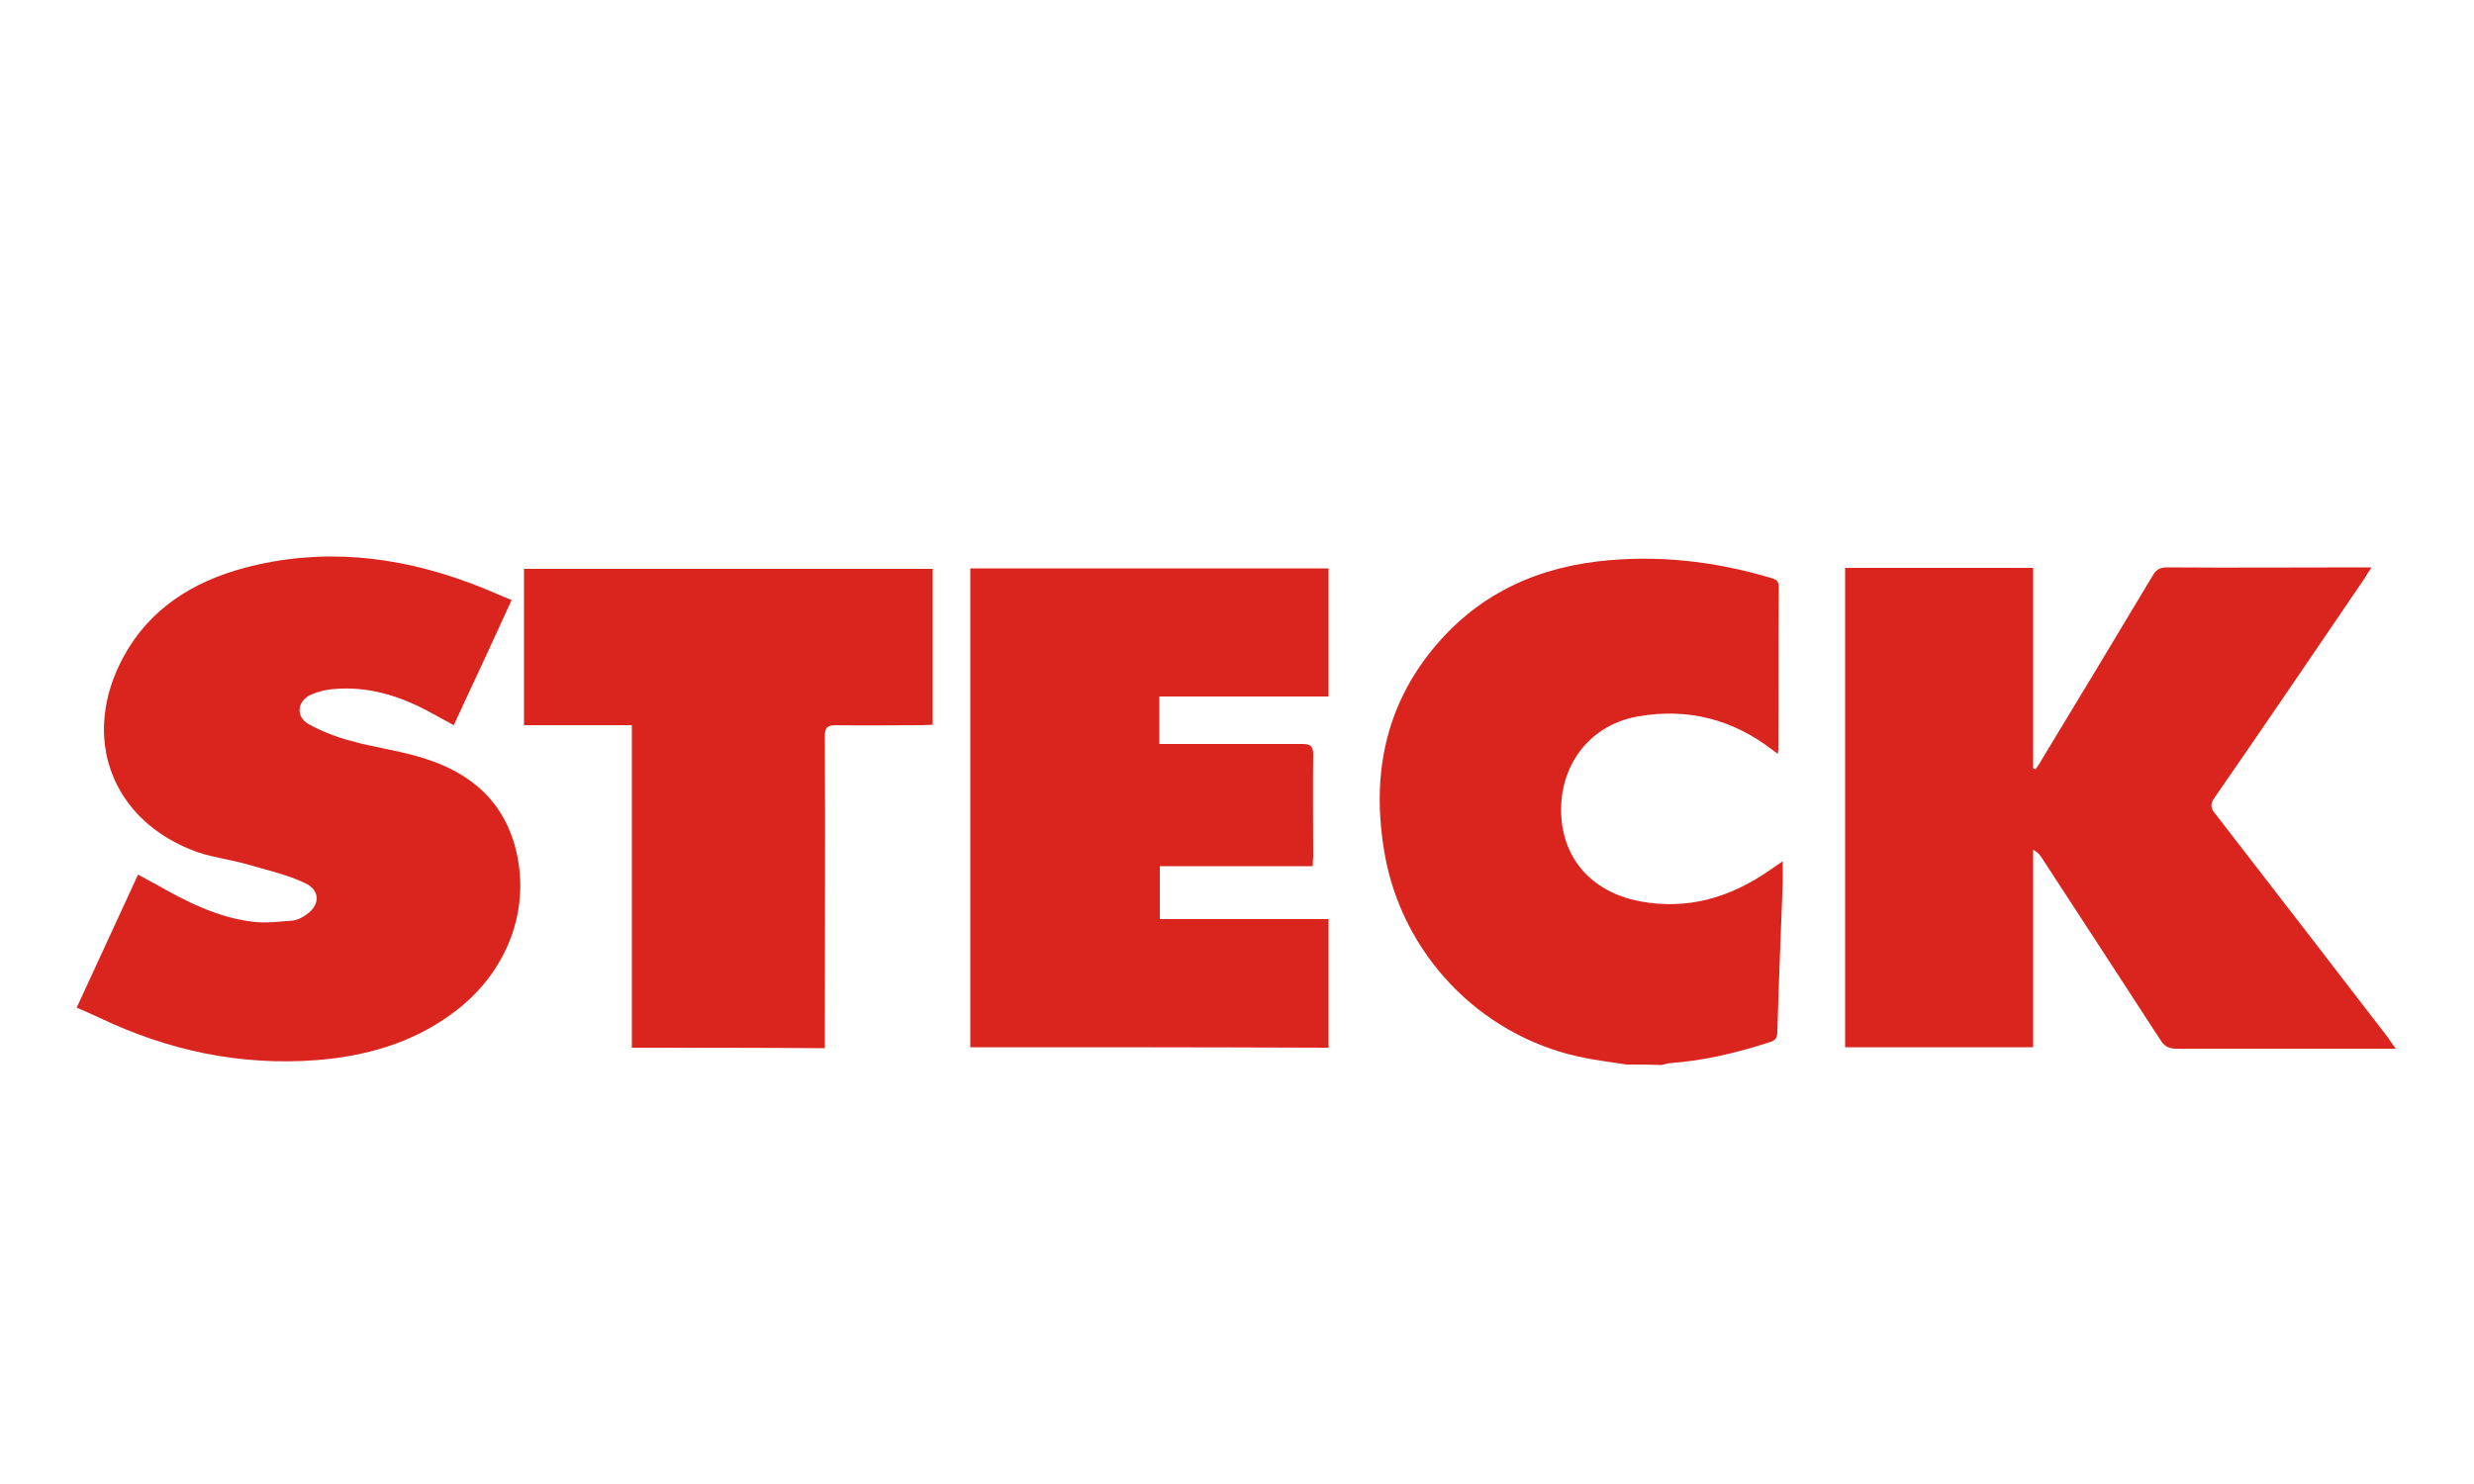 <?xml version="1.0" encoding="utf-8"?>
<!-- Generator: Adobe Illustrator 26.3.1, SVG Export Plug-In . SVG Version: 6.00 Build 0)  -->
<svg version="1.1" xmlns="http://www.w3.org/2000/svg" xmlns:xlink="http://www.w3.org/1999/xlink" x="0px" y="0px"
	 viewBox="0 0 500 300" style="enable-background:new 0 0 500 300;" xml:space="preserve">
<style type="text/css">
	.st0{display:none;}
	.st1{fill:none;}
	.st2{fill:#FFFFFF;}
	.st3{fill:#C69F16;}
	.st4{fill:#002F6D;}
	.st5{fill:#3FAE2A;}
	.st6{fill:#939598;}
	.st7{fill:#6C6E71;}
	.st8{fill:#D71820;}
	.st9{fill:#EB1C23;}
	.st10{fill:#FF5100;}
	.st11{fill:#FF954A;}
	.st12{fill:#FFB782;}
	.st13{fill:#FFD3B1;}
	.st14{fill:#0083AE;}
	.st15{fill-rule:evenodd;clip-rule:evenodd;fill:#CC2229;}
	.st16{fill-rule:evenodd;clip-rule:evenodd;fill:#33A457;}
	.st17{fill-rule:evenodd;clip-rule:evenodd;}
	.st18{fill:#EC008C;}
	.st19{fill:#231F20;}
	.st20{fill:#00A651;}
	.st21{fill:#DA251E;}
	.st22{fill:#313235;}
	.st23{fill:#B8252C;}
	.st24{fill:#E95811;}
	.st25{fill:#5C5C5C;}
	.st26{fill:#00A650;}
	.st27{fill:#E51636;}
</style>
<g id="png" class="st0">
</g>
<g id="vectores">
	<g>
		<path class="st21" d="M328.7,215.2c-3.2-0.5-6.5-0.9-9.7-1.6c-20.2-4.5-35.7-20.9-39.2-41.2c-2.5-14.6-0.3-28.2,8.9-40.1
			c8.6-11.1,20.1-17.1,34.1-18.8c11.9-1.4,23.5-0.1,35,3.3c1,0.3,1.7,0.5,1.7,1.9c-0.1,11,0,21.9-0.1,32.9c0,0.2-0.1,0.4-0.1,0.8
			c-0.4-0.3-0.8-0.6-1.1-0.8c-8-6.2-17.1-8.5-27-6.8c-9.6,1.6-15.7,9.4-15.7,18.9c0,9.6,6,16.6,15.9,18.5c9.6,1.8,18.1-0.7,26-6.1
			c0.9-0.6,1.7-1.2,2.9-2c0,1.6,0,3,0,4.3c-0.4,10.1-0.8,20.1-1.1,30.2c0,1.3-0.5,1.8-1.6,2.1c-6.5,2.1-13.1,3.7-19.9,4.2
			c-0.7,0-1.3,0.3-2,0.4C333.3,215.2,331,215.2,328.7,215.2z"/>
		<path class="st21" d="M484.2,212c-1.1,0-1.8,0-2.5,0c-14,0-27.9,0-41.9,0c-1.5,0-2.4-0.5-3.2-1.8c-7.9-12.2-15.9-24.4-23.9-36.7
			c-0.4-0.6-0.8-1.2-1.8-1.7c0,6.6,0,13.2,0,19.8c0,6.6,0,13.3,0,20.1c-12.7,0-25.3,0-38,0c0-32.3,0-64.5,0-96.9c12.6,0,25.2,0,38,0
			c0,13.5,0,27,0,40.5c0.2,0.1,0.3,0.1,0.5,0.2c0.4-0.6,0.8-1.1,1.1-1.7c7.6-12.5,15.1-25,22.6-37.5c0.7-1.2,1.5-1.6,2.9-1.6
			c13.1,0.1,26.2,0,39.3,0c0.5,0,1.1,0,2,0c-0.6,0.9-1,1.5-1.4,2.2c-10.1,14.8-20.1,29.6-30.3,44.3c-0.9,1.3-0.9,2.1,0.1,3.3
			c11.6,15,23.2,30,34.8,45.1C482.9,210.2,483.4,210.9,484.2,212z"/>
		<path class="st21" d="M91.7,146.6c-2-1.1-3.7-2-5.5-3c-5.9-3.1-12.1-4.9-18.8-4.3c-1.5,0.1-3.1,0.5-4.5,1.1
			c-2.9,1.3-3.2,4.5-0.5,6c2.7,1.5,5.6,2.6,8.6,3.4c4.3,1.2,8.7,1.8,13,3c9.6,2.6,17.1,7.9,20,18c3.6,12.7-1.4,26.1-12.9,34.3
			c-8,5.8-17.2,8.4-27,9.2c-15.5,1.2-30.1-1.9-44.1-8.6c-1.5-0.7-2.9-1.3-4.5-2c4.1-8.9,8.2-17.8,12.4-26.9c1.2,0.7,2.4,1.3,3.5,1.9
			c6.1,3.5,12.4,6.7,19.4,7.6c2.8,0.4,5.6,0,8.4-0.2c0.8-0.1,1.7-0.5,2.4-1c3.1-1.9,3.3-5.1,0-6.6c-3.6-1.7-7.6-2.6-11.4-3.7
			c-3.4-1-6.9-1.4-10.2-2.5c-17.5-6.2-23.9-23.3-15-39.6c5.3-9.7,14-15.1,24.4-17.9c15.4-4.1,30.6-2.5,45.4,3c2.8,1,5.6,2.3,8.6,3.5
			C99.5,129.8,95.7,138.1,91.7,146.6z"/>
		<path class="st21" d="M196.1,211.7c0-32.3,0-64.5,0-96.8c24.1,0,48.2,0,72.4,0c0,8.5,0,17.1,0,25.9c-11.4,0-22.7,0-34.2,0
			c0,3.3,0,6.2,0,9.6c0.8,0,1.6,0,2.4,0c8.8,0,17.7,0,26.5,0c1.6,0,2.2,0.4,2.2,2.1c-0.1,6.9,0,13.7,0,20.6c0,0.6-0.1,1.2-0.1,2
			c-10.3,0-20.5,0-30.9,0c0,3.6,0,7.1,0,10.7c11.4,0,22.7,0,34.1,0c0,8.7,0,17.3,0,26C244.4,211.7,220.3,211.7,196.1,211.7z"/>
		<path class="st21" d="M127.7,211.8c0-21.8,0-43.3,0-65.2c-7.3,0-14.5,0-21.8,0c0-10.7,0-21.1,0-31.6c27.5,0,55,0,82.6,0
			c0,10.5,0,20.9,0,31.5c-0.7,0-1.5,0.1-2.2,0.1c-5.8,0-11.6,0.1-17.4,0c-1.8,0-2.2,0.6-2.2,2.3c0.1,20.2,0,40.4,0,60.5
			c0,0.8,0,1.6,0,2.5C153.7,211.8,140.8,211.8,127.7,211.8z"/>
	</g>
</g>
</svg>
